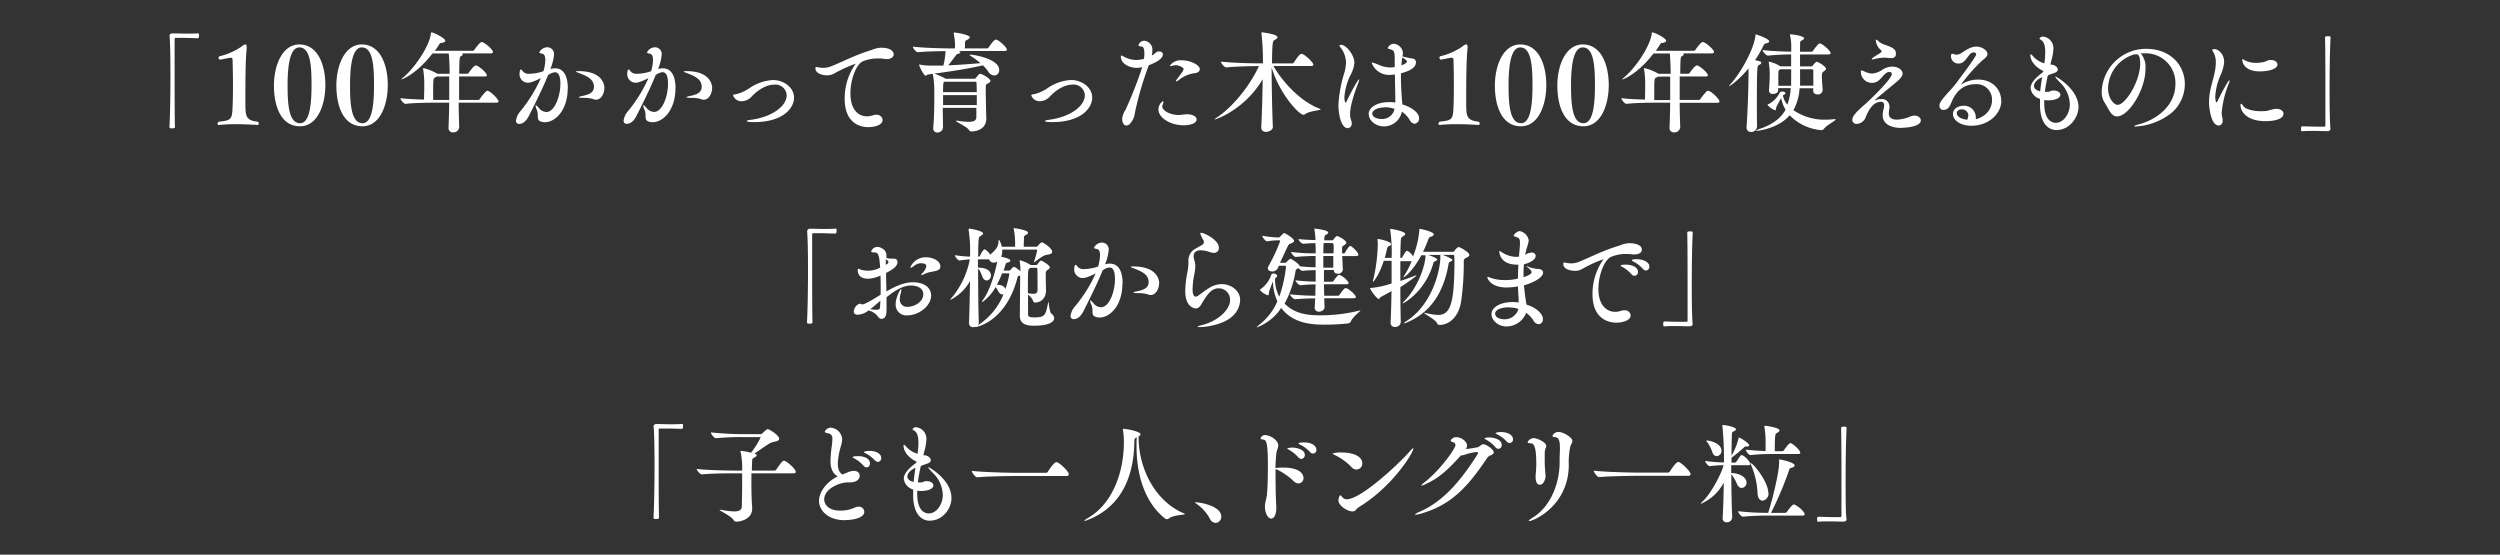 <svg xmlns="http://www.w3.org/2000/svg" width="640" height="142" viewBox="0 0 640 142"><rect x="0" y="0" width="640" height="142" fill="#333333" stroke="none"/><defs><style>.a{fill:#fff;}</style></defs><path class="a" d="M43.39,9.17a.66.66,0,0,1,.7-.62c1.4,0,2.43.06,3.44.06s2,0,3.14-.08c0,0,.19,0,.22.14a1.07,1.07,0,0,1,.06.47c0,.14,0,.65-.31.65-.73,0-2.35-.09-3.86-.09-.62,0-1.24,0-1.77,0-.25,0-.31.11-.31.36,0,1.49,0,4.48,0,7.93,0,4.87,0,10.67.08,14.45,0,.25,0,.42-.7.42-.45,0-.7,0-.7-.4.17-3.05.25-8.37.25-13.24,0-4.28-.06-8.23-.22-10ZM66.24,31.63a.34.34,0,0,1-.31.36s-2.72-.2-5.63-.2A40.34,40.34,0,0,0,56,32h0a.29.29,0,0,1-.31-.31.7.7,0,0,1,.31-.53c3.27-.36,3.41-.56,3.55-4,.06-1.43.09-3.36.09-5.3,0-2.66-.06-5.29-.11-6.63,0-.34-.2-.45-.45-.45H59c-1.06.17-2.63.5-2.63.5h0a.46.46,0,0,1-.42-.47.42.42,0,0,1,.2-.39,17,17,0,0,0,5.8-2.58,1.68,1.68,0,0,1,.86-.48c.2,0,.34.2.34.65a2.28,2.28,0,0,1,0,.42c-.31,2.66-.33,8.85-.33,11.65,0,1.17,0,2.26,0,3.08.06,2.68.26,3.69,3.2,4A.6.6,0,0,1,66.24,31.63Zm10.55.7c-4.87,0-6.66-5.16-6.66-10.42s2.18-10.53,6.49-10.53c4.71,0,6.67,5.15,6.67,10.39S81.22,32.33,76.79,32.33Zm-.17-20.19c-2.43,0-3,4.79-3,9.74,0,4.76.31,9.66,3.19,9.66,2.49,0,2.94-4.9,2.94-9.69C79.76,16.87,79.48,12.14,76.62,12.14ZM92.78,32.33c-4.87,0-6.67-5.16-6.67-10.42s2.19-10.53,6.5-10.53c4.7,0,6.66,5.15,6.66,10.39S97.2,32.33,92.78,32.33Zm-.17-20.19c-2.44,0-3,4.79-3,9.74,0,4.76.31,9.66,3.2,9.66,2.49,0,2.94-4.9,2.94-9.69C95.75,16.87,95.47,12.14,92.61,12.14Zm35,13.83c0,.17-.14.31-.62.31h-9.57c0,2.18.08,4.37.14,6.24v0A1.48,1.48,0,0,1,116,33.89a1.1,1.1,0,0,1-1.18-1.17v-.09c.09-2,.14-4.17.17-6.35h-2.52c-1.54,0-6.16,0-8.65.31h0c-.5,0-1.32-1.1-1.32-1.46,1.54.2,4,.31,6.05.36,0-1,.06-2.07.06-2.94,0-.61,0-1.14,0-1.48a23.86,23.86,0,0,0-.28-3.33.91.91,0,0,1,0-.25s0-.06.06-.06A13.22,13.22,0,0,1,112,18.89h3.11c0-1.63-.14-4.62-.23-5.21h-4.17c-4,5.23-7.73,6.66-8,6.66,0,0,0,0,0,0s.17-.22.53-.53c2.66-2.18,6.64-7.73,7.08-11.25,0-.17,0-.26.14-.26.62,0,3.53,1.49,3.53,2.13,0,.25-.31.48-1,.56-.34,0-.45.2-.7.62s-.62.92-1,1.4h9.69a.56.56,0,0,0,.45-.25c.22-.34,1.43-2,1.88-2,.67,0,2.88,1.9,2.88,2.57,0,.17-.14.34-.62.34h-7.36c.2.08.25.17.25.28s-.25.33-.5.47-.39.28-.39,4.46h2a.57.57,0,0,0,.45-.26c.25-.39,1.32-1.87,1.79-1.87.67,0,2.83,1.9,2.83,2.52,0,.17-.11.31-.59.31h-6.52c0,1.79,0,3.89,0,6h4.87a.55.55,0,0,0,.45-.25,11.38,11.38,0,0,1,1.65-2,.49.49,0,0,1,.28-.09C125.51,23.25,127.64,25.41,127.64,26Zm-15.79-6.38c-.12.08-.26.16-.48.28-.39.16-.45.39-.45,3.58,0,.67,0,1.43,0,2.13H115c0-2.16,0-4.26,0-6Zm33.51,3.05c0,5.46-3.08,8.65-5.88,8.65a3.57,3.57,0,0,1-.78-.11c-1.6-.45-.59-1.51-1.26-3.11A3.48,3.48,0,0,1,137.1,27c0-.06,0-.09.06-.09s.45.31.81.76a2.56,2.56,0,0,0,1.93,1c2,0,3.56-3.84,3.56-7.23,0-2-.48-2.94-1.4-2.94a3.37,3.37,0,0,0-1.77.76c-1.51,3.75-3.86,8.37-5,10.61-.36.65-1.14,1.85-2.38,1.85a.75.75,0,0,1-.81-.84,4.47,4.47,0,0,1,1.15-2.44A36.76,36.76,0,0,0,138.45,20c-2,1-2.78,1.17-3.22,1.17A2.15,2.15,0,0,1,133,19c0-.09,0-1.21.36-1.21.14,0,.36.31.67.65a2,2,0,0,0,1.49.45,12.05,12.05,0,0,0,3.58-.65,5.24,5.24,0,0,0,.25-.92,9.93,9.93,0,0,0,.25-2c0-.84-.22-1.46-.78-1.57s-.76-.17-.76-.36a2.39,2.39,0,0,1,2.08-1.29,1.74,1.74,0,0,1,1.68,2,13,13,0,0,1-.93,3.58h0a3.88,3.88,0,0,1,1.23-.19C143.93,17.49,145.36,18.91,145.36,22.64Zm9.38,0c0,1.17-.75,2.88-2.13,2.88a2.27,2.27,0,0,1-.92-.22,8.06,8.06,0,0,0-2.24-.25c-.92,0-1.29-.09-1.29-.17s.48-.23,1.21-.37c2-.42,2.71-1.14,2.71-2.32,0-2-2-2.77-3.47-3.36-.53-.2-1.12-.39-1.12-.5s.2-.12.7-.12C153.57,18.21,154.74,21,154.74,22.64Zm18.2,0c0,5.46-3.08,8.65-5.88,8.65a3.57,3.57,0,0,1-.78-.11c-1.6-.45-.59-1.51-1.26-3.11a3.48,3.48,0,0,1-.34-1.09c0-.06,0-.09.06-.09s.45.31.81.76a2.56,2.56,0,0,0,1.93,1c2.05,0,3.56-3.84,3.56-7.23,0-2-.48-2.94-1.4-2.94a3.37,3.37,0,0,0-1.77.76c-1.51,3.75-3.86,8.37-5,10.61-.36.65-1.14,1.85-2.38,1.85a.75.75,0,0,1-.81-.84,4.47,4.47,0,0,1,1.15-2.44A36.76,36.76,0,0,0,166,20c-2,1-2.77,1.17-3.22,1.17A2.15,2.15,0,0,1,160.57,19c0-.09,0-1.21.36-1.21.14,0,.37.31.67.65a2,2,0,0,0,1.49.45,12.05,12.05,0,0,0,3.58-.65,5.24,5.24,0,0,0,.25-.92,10,10,0,0,0,.26-2c0-.84-.23-1.46-.79-1.57s-.75-.17-.75-.36a2.37,2.37,0,0,1,2.07-1.29,1.74,1.74,0,0,1,1.68,2,13,13,0,0,1-.93,3.58h0a3.88,3.88,0,0,1,1.23-.19C171.51,17.49,172.94,18.91,172.94,22.64Zm9.38,0c0,1.17-.75,2.88-2.12,2.88a2.27,2.27,0,0,1-.93-.22,8.06,8.06,0,0,0-2.24-.25c-.92,0-1.29-.09-1.29-.17s.48-.23,1.21-.37c2-.42,2.71-1.14,2.71-2.32,0-2-2-2.77-3.47-3.36-.53-.2-1.12-.39-1.12-.5s.2-.12.7-.12C181.15,18.21,182.32,21,182.32,22.64Zm10.75,8.62c-.14,0-1.84,0-1.84-.25s.45-.25,1.34-.39c5.07-.73,8.85-3.42,8.85-6.25a2.88,2.88,0,0,0-3.14-2.71c-1.65,0-3.75.89-5.77,3a3.62,3.62,0,0,1-2.6,1.26,2.26,2.26,0,0,1-2.21-1.51c0-.19.25-.22.7-.28a10.38,10.38,0,0,0,3.5-1.57,11.77,11.77,0,0,1,6-2.07c2.6,0,5.4,1.77,5.4,4.51S200.38,31.26,193.07,31.26ZM228.78,13.9c0,.65-.59,1.23-1.77,1.23a5,5,0,0,1-.64-.05,8.6,8.6,0,0,0-1.51-.11,9.84,9.84,0,0,0-4.15.81c-1.68,1-3,4.76-3,8.12,0,4.14,2,5.88,4.25,5.88a5,5,0,0,0,1.49-.25,2.29,2.29,0,0,1,.87-.14,1.45,1.45,0,0,1,1.62,1.28c0,1.54-2.49,1.88-3.7,1.88s-6-.36-6-7.25a15.23,15.23,0,0,1,2.6-8.68c.11-.14.22-.25.22-.31h0a34,34,0,0,0-5.63,2.58,3.77,3.77,0,0,1-1.79.39c-1,0-2.89-.45-2.89-1.77,0-.28.09-.36.25-.36s.37.08.59.11a7.23,7.23,0,0,0,1.15.11,5.06,5.06,0,0,0,2-.39c2.52-.95,6.33-3,10.3-4.14a7.11,7.11,0,0,1,2.33-.62h.22C228.13,12.22,228.78,13.26,228.78,13.9Zm29-1.17c0,.16-.12.33-.59.33H245.41c.33.17.45.23.45.34s-.2.31-.62.39a.8.8,0,0,0-.56.42c-.36.48-1.23,1.65-1.93,2.52,2.66-.11,5.57-.34,8.26-.56a22.28,22.28,0,0,0-2.44-1.79c-.22-.14-.33-.25-.33-.31s.08-.08.22-.08c.81,0,7.34,1.06,7.34,3.94a1.32,1.32,0,0,1-1.26,1.4,2,2,0,0,1-1.6-1.09,8.91,8.91,0,0,0-1.32-1.51c-3.94.92-8.54,1.57-12.46,2.13a14.8,14.8,0,0,1,2.8,1.23l.09.06h7.42a.58.58,0,0,0,.42-.26c.17-.22.73-1,1-1,.56,0,2.66,1.26,2.66,1.82,0,.28-.28.48-.75.7s-.45.28-.45,2c0,1.32.06,3.14.08,4.45,0,.84.06,1.94.06,2.5,0,3.3-3.7,3.3-3.75,3.3a.84.84,0,0,1-.76-.48c-.45-.7-3.25-2-3.25-2.24,0,0,0-.05.12-.05a.49.49,0,0,1,.19,0,19.84,19.84,0,0,0,2.91.3c1.43,0,2-.39,2-1.26,0-.56,0-1.37,0-2.32h-8.6c0,1.82.06,3.67.06,5A1.39,1.39,0,0,1,240,33.92a1,1,0,0,1-1.1-1v-.11c.23-2.6.28-5.32.28-7.59,0-1,0-1.85,0-2.63a25.51,25.51,0,0,0-.37-3.61s0-.06,0-.09l-1.17.17c-.28,0-.45.31-.67.31-.51,0-1.71-2.58-1.71-2.83a.05.05,0,0,1,.05,0l.23,0a12,12,0,0,0,2.43.25h.87c.84,0,1.71,0,2.66,0a18.57,18.57,0,0,0,.56-3.7c-1.93,0-5.09.09-7.08.28h0c-.5,0-1.29-1.06-1.29-1.43,2.77.34,7.87.45,9.52.45h1.26v-.19a14.4,14.4,0,0,0-.31-3.56,1.08,1.08,0,0,1,0-.22c0-.09,0-.09.11-.09.73,0,4,.62,4,1.21,0,.22-.25.44-.7.67s-.48.19-.53.84c0,.31,0,.81-.06,1.34h5.66a.6.6,0,0,0,.47-.25c.28-.45,1.35-2,1.8-2a.44.44,0,0,1,.16,0C255.91,10.43,257.76,12.08,257.76,12.73ZM250,21.35c0-.31-.11-.42-.48-.42h-7.81c-.22.14-.28.36-.28,2.66h8.63C250.06,22.69,250,21.91,250,21.35Zm.06,3h-8.63v2.54h8.63Zm19.32,6.91c-.14,0-1.85,0-1.85-.25s.45-.25,1.34-.39c5.07-.73,8.85-3.42,8.85-6.25a2.87,2.87,0,0,0-3.14-2.71c-1.65,0-3.75.89-5.76,3a3.65,3.65,0,0,1-2.61,1.26A2.26,2.26,0,0,1,264,24.4c0-.19.25-.22.7-.28a10.38,10.38,0,0,0,3.5-1.57,11.77,11.77,0,0,1,6-2.07c2.6,0,5.4,1.77,5.4,4.51S276.68,31.26,269.38,31.26ZM294.1,16.7l-.14.37a82.42,82.42,0,0,0-3.42,11.78,5,5,0,0,1-1.31,2.89,1.34,1.34,0,0,1-.9.39c-.76,0-1.06-1-1.06-1.65a5.08,5.08,0,0,1,.87-2.38,103.24,103.24,0,0,0,4.22-10.75l.06-.17a5.74,5.74,0,0,1-1.48.19c-1.54,0-4-.89-4-2.91,0-.17.05-.25.14-.25a2.77,2.77,0,0,1,.56.25,6.9,6.9,0,0,0,3.11.9,9.2,9.2,0,0,0,2.1-.28,9.5,9.5,0,0,0,.11-1.46c0-.95-.2-1.71-.76-1.73s-.75-.12-.75-.34a1.6,1.6,0,0,1,1.43-1.12A2.29,2.29,0,0,1,295,13a6.44,6.44,0,0,1-.13,1.18c.64-.2.95-.84,1.56-1a1.31,1.31,0,0,1,.34,0c.53,0,.92.25.92.75C297.68,15.44,294.46,16.56,294.1,16.7Zm12.24,13.86c0,1-1.57,1.51-3.31,1.51-3.47,0-6.47-1.93-6.47-4.06a2.58,2.58,0,0,1,1.15-2.12c.09,0,.11.08.11.22a1.93,1.93,0,0,1-.19.73.92.92,0,0,0-.09.39c0,1.09,2,2.21,4.23,2.21h.28a17.73,17.73,0,0,1,1.82-.19C305.49,29.27,306.34,29.92,306.34,30.56Zm.81-12.85c0,.45-.37.87-1.12,1a8.07,8.07,0,0,0-4.23,1.76,1.53,1.53,0,0,1-.67.37c-.06,0-.09,0-.09-.06a1.11,1.11,0,0,1,.28-.53C302.75,18.38,303,18,303,17.65s-1.17-.95-1.93-.95a1.34,1.34,0,0,0-.34,0,9.3,9.3,0,0,1-1.12.22c-.11,0-.14,0-.14-.08a3.4,3.4,0,0,1,3.11-1.4C304.93,15.47,307.15,16.7,307.15,17.71ZM338.09,28c0,.25-2.86.39-3.95,1.2a.78.78,0,0,1-.48.17c-1.17,0-6.24-5.57-8.12-12.13,0,4.57.12,10.59.31,15.26v0c0,.9-1.23,1.26-1.71,1.26-.67,0-1.26-.31-1.26-1.12v-.08c.2-3.81.31-8.29.37-12.27C318.68,28,311.38,30.56,311,30.56c-.05,0-.08,0-.08,0s.17-.23.53-.45c3.17-2,7.95-7,10.84-13.19H322c-1.57,0-5.57.08-8.07.34h0c-.51,0-1.38-1.12-1.38-1.49,2.89.34,8,.45,9.58.45h1.18a64.13,64.13,0,0,0-.37-7.64.79.79,0,0,1,0-.23c0-.05,0-.08.09-.08s4,.47,4,1.23c0,.25-.25.5-.72.73s-.62.36-.68,6h5.16a.57.57,0,0,0,.47-.25c.42-.67,1.4-2.19,1.88-2.19a.36.36,0,0,1,.17,0c1,.34,2.91,2.24,2.91,2.77,0,.17-.14.34-.65.34h-9.57c2.32,4,6.8,9.07,12,11C338,27.93,338.09,28,338.09,28Zm7.53,1.28a3.9,3.9,0,0,0,.22,1.35,2.36,2.36,0,0,1,.2.92,1.12,1.12,0,0,1-1,1.26c-1.65,0-2.4-3.33-2.4-6a32.9,32.9,0,0,1,1.54-8.26,10.21,10.21,0,0,0,.39-2.49,6.4,6.4,0,0,0-1.46-4c-.11-.14-.22-.25-.22-.34s.19-.25.45-.25c1.17,0,3.38,2.47,3.38,4.62a8,8,0,0,1-1,3.14,15.51,15.51,0,0,0-1.56,5.65c0,1,.25,1.4.3,1.4s.14-.08.26-.3c.84-1.82,2.88-5.69,3.24-5.69,0,0,0,0,0,.09a3,3,0,0,1-.31,1C347.5,21.85,345.62,26.42,345.62,29.27Zm17.67,1a1.33,1.33,0,0,1-1.15,1.4,1.6,1.6,0,0,1-1.26-1,7.18,7.18,0,0,0-2-2.1,4.68,4.68,0,0,1-4.57,3.78c-2.13,0-3.92-1.48-3.92-3.22,0-1.56,2-3,5.24-3a10.45,10.45,0,0,1,1.57.11c0-.39,0-.73,0-1,0-1.18-.08-3.7-.11-6.19H357a8.66,8.66,0,0,1-1.12.11,4.7,4.7,0,0,1-4.71-3.05c0-.09,0-.11.12-.11a4.42,4.42,0,0,1,.75.22c.73.25,1.57.67,2.16.81a8,8,0,0,0,1.76.23,6,6,0,0,0,.73-.06c.11,0,.25,0,.36-.06l0-1.7c0-2.3-.12-2.58-1.35-2.89-.25-.05-.42-.11-.42-.28a1.76,1.76,0,0,1,1.54-1.09,2.64,2.64,0,0,1,2.33,2.24,6.5,6.5,0,0,1-.12,1,19.06,19.06,0,0,0,2.58.56.92.92,0,0,1,.87,1c0,.67-.39,1.9-3.84,2.77,0,.42,0,.84,0,1.23,0,1.07.06,3.31.37,6.75C361.24,27.37,363.29,28.83,363.29,30.23Zm-8.82-2.78c-2.07,0-3.17.87-3.17,1.54,0,1.18,1.71,1.43,2.38,1.43A3.23,3.23,0,0,0,357,27.87,8,8,0,0,0,354.47,27.45Zm5.71-11.73c0-.08-.08-.47-1.23-1.06l0,.17c-.11.64-.14,1.26-.2,1.87C358.81,16.67,360.18,16.28,360.18,15.72ZM378.8,31.63a.34.34,0,0,1-.31.36s-2.71-.2-5.63-.2a40.15,40.15,0,0,0-4.25.2h-.06a.3.3,0,0,1-.31-.31.73.73,0,0,1,.31-.53c3.28-.36,3.42-.56,3.56-4,.05-1.43.08-3.36.08-5.3,0-2.66-.05-5.29-.11-6.63,0-.34-.2-.45-.45-.45h-.08c-1.07.17-2.63.5-2.63.5h0a.46.46,0,0,1-.42-.47.41.41,0,0,1,.19-.39,16.93,16.93,0,0,0,5.8-2.58,1.7,1.7,0,0,1,.87-.48c.19,0,.33.2.33.65a3.4,3.4,0,0,1,0,.42c-.31,2.66-.34,8.85-.34,11.65,0,1.17,0,2.26,0,3.08.05,2.68.25,3.69,3.19,4A.58.58,0,0,1,378.8,31.63Zm10.56.7c-4.88,0-6.67-5.16-6.67-10.42s2.19-10.53,6.5-10.53c4.7,0,6.66,5.15,6.66,10.39S393.78,32.33,389.36,32.33Zm-.17-20.19c-2.44,0-3,4.79-3,9.74,0,4.76.31,9.66,3.19,9.66,2.5,0,2.94-4.9,2.94-9.69C392.32,16.87,392,12.14,389.19,12.14Zm16.15,20.19c-4.87,0-6.66-5.16-6.66-10.42s2.18-10.53,6.5-10.53c4.7,0,6.66,5.15,6.66,10.39S409.77,32.33,405.34,32.33Zm-.16-20.19c-2.44,0-3,4.79-3,9.74,0,4.76.31,9.66,3.19,9.66,2.49,0,2.94-4.9,2.94-9.69C408.31,16.87,408,12.14,405.18,12.14ZM440.2,26c0,.17-.14.31-.61.31H430c0,2.18.08,4.37.14,6.24v0a1.48,1.48,0,0,1-1.57,1.34,1.09,1.09,0,0,1-1.17-1.17v-.09c.08-2,.14-4.17.17-6.35h-2.52c-1.54,0-6.16,0-8.66.31h0c-.51,0-1.32-1.1-1.32-1.46,1.54.2,3.95.31,6.05.36,0-1,.05-2.07.05-2.94,0-.61,0-1.14,0-1.48a25.48,25.48,0,0,0-.28-3.33.91.91,0,0,1,0-.25s0-.06.05-.06a13.1,13.1,0,0,1,3.64,1.46h3.11c0-1.63-.14-4.62-.22-5.21h-4.17c-4,5.23-7.73,6.66-8,6.66,0,0-.06,0-.06,0s.17-.22.54-.53c2.66-2.18,6.63-7.73,7.08-11.25,0-.17,0-.26.14-.26.62,0,3.53,1.49,3.53,2.13,0,.25-.31.48-1,.56-.33,0-.45.2-.7.62s-.61.92-.95,1.4h9.69a.59.59,0,0,0,.45-.25c.22-.34,1.42-2,1.87-2,.67,0,2.89,1.9,2.89,2.57,0,.17-.14.34-.62.34h-7.36c.19.08.25.17.25.28s-.25.33-.51.47-.39.28-.39,4.46h2a.59.59,0,0,0,.45-.26c.25-.39,1.31-1.87,1.79-1.87.67,0,2.82,1.9,2.82,2.52,0,.17-.11.31-.58.31H430c0,1.79,0,3.89,0,6h4.87a.52.52,0,0,0,.45-.25,12.35,12.35,0,0,1,1.65-2,.54.54,0,0,1,.28-.09C438.07,23.25,440.2,25.41,440.2,26Zm-15.79-6.38a4.44,4.44,0,0,1-.47.28c-.4.16-.45.39-.45,3.58,0,.67,0,1.43,0,2.13h4.08c0-2.16,0-4.26,0-6Zm25.37,12.85a1.43,1.43,0,0,1-1.51,1.31,1.08,1.08,0,0,1-1.15-1.17v-.14c.25-3.33.47-9.19.5-13.22V17.51c-2.49,3-4.78,4.57-5,4.57,0,0,0,0,0,0s.12-.25.37-.53c2.46-2.61,6.1-9,6.41-12.52,0-.17,0-.22.11-.22s3.42,1.09,3.42,1.79c0,.22-.31.39-.9.53-.31.09-.42.2-.62.62a27.8,27.8,0,0,1-2.12,3.64c1.28.31,1.59.39,1.59.67s-.22.42-.61.59-.51.25-.51,9.32c0,2.52,0,4.93.06,6.44Zm20-1.93c.14,0,.2,0,.2,0,0,.31-2.24,1.43-3,2.38a.85.85,0,0,1-.75.39,12.56,12.56,0,0,1-8.07-3.8c-3,3.52-8.45,4-8.51,4s-.2,0-.2,0,.34-.28.76-.42c3.5-1.15,5.66-2.78,6.89-5A9.47,9.47,0,0,1,456,25.24a.48.48,0,0,0,0-.17c-.22.31-1.23,2.24-1.29,2.44s0,.73-.25.73a4.79,4.79,0,0,1-2-1.4s.06-.09.2-.14A6.42,6.42,0,0,0,455.46,24a.75.75,0,0,1,.79-.56c.56,0,.81.22.81.42s-.11.28-.39.42a.59.59,0,0,0-.23.14s0,.08,0,.11a5.25,5.25,0,0,0,1.12,2.27,14.48,14.48,0,0,0,.87-4.23h-3.22v.48c0,.84-.93,1-1.35,1a.89.89,0,0,1-1-.89v-.12c.14-1.56.19-3.24.19-4.22A18.64,18.64,0,0,0,452.8,16c0-.05,0-.11,0-.14s0-.08.08-.08a9.37,9.37,0,0,1,2.83,1.15l.08.05h2.74c0-1,0-2.13,0-3.05-1.48,0-3.72.08-5.9.31h0c-.54,0-1.4-1.07-1.4-1.43,2.43.31,5.62.39,7.33.42,0-.62,0-1.06,0-1.26A12.11,12.11,0,0,0,458.24,9a.29.29,0,0,1,0-.14s0-.06.33-.06,3.28.4,3.28,1c0,.22-.37.47-.59.56-.45.19-.42.08-.45,1.7,0,.2,0,.62,0,1.18h2.91a.56.56,0,0,0,.44-.25c.37-.59,1.38-1.88,1.68-1.88.65,0,2.8,1.88,2.8,2.47,0,.19-.14.36-.58.36h-7.25c0,.9,0,2,0,3.05h2.91a.31.31,0,0,0,.31-.17c.22-.3.84-1,1-1,.48,0,2.44,1.24,2.44,1.77,0,.19-.17.39-.53.64s-.54.39-.54,1.26c0,1.09.14,2.52.2,3.53v.06a1.18,1.18,0,0,1-1.34,1.09c-.56,0-1.07-.28-1.07-.93v-.64h-3.5a13.16,13.16,0,0,1-1.57,5.6,14,14,0,0,0,8.26,2.44,21.17,21.17,0,0,0,2.22-.14Zm-11.23-12.8h-2.82l-.2.14c-.28.17-.28.36-.28,3v1.09h3.28c0-.45,0-.92,0-1.4Zm5.66,4.2c0-.64,0-1.34,0-2s0-1.31,0-1.82c0-.33-.17-.39-.39-.39h-3v2.91c0,.45,0,.87,0,1.29Zm22.54,10.81c-1,0-4.79-.14-4.79-3.31a10.37,10.37,0,0,1,.37-2.1,2,2,0,0,0,0-.42.77.77,0,0,0-.84-.86c-2.19,0-3.36,2.71-3.84,3.86a2.59,2.59,0,0,1-2.27,1.79,1.08,1.08,0,0,1-1.2-1c0-1.1,1.48-2.47,3.25-4,.67-.56,6.88-6.44,6.88-7.75,0-.37-.28-.54-.64-.54h-.14c-1.09.14-1.93,1.91-3,2.47a2.83,2.83,0,0,1-4.15-2.63c0-.14.06-.23.17-.23a2.25,2.25,0,0,1,.67.23,5.44,5.44,0,0,0,2,.58,5.59,5.59,0,0,0,2.69-1,4.81,4.81,0,0,1,2.54-.79c1.29,0,2.61.73,2.61,1.77s-1.54,2.15-2.35,2.82c-3.56,2.94-4.93,4.06-4.74,4.06l.2-.05a3.4,3.4,0,0,1,1.4-.28,1.9,1.9,0,0,1,2.13,1.9,2,2,0,0,1,0,.42,9.76,9.76,0,0,0-.17,1.35c0,1.4,1.32,1.59,2.07,1.59a9.75,9.75,0,0,0,3.53-.84,2.65,2.65,0,0,1,1-.19c.95,0,1.6.58,1.6,1.23C491.67,32.61,487.22,32.72,486.71,32.72Zm-1.4-19c0,.93-.56,1.12-1.26,1.12-.25,0-.53,0-.78-.05a6.84,6.84,0,0,0-.81-.06,10.38,10.38,0,0,0-2.52.34,2.54,2.54,0,0,1-.65.11c-.11,0-.17,0-.17-.09s.12-.19.4-.42c.53-.39,1.4-.86,1.82-1.17.19-.14.3-.25.3-.39s-.08-.26-.28-.42a3.65,3.65,0,0,1-1.2-2.38c0-.14.06-.2.11-.2s.34.14.67.48c1.18,1.17,4.32,1.12,4.37,3Zm27,12c0,3.3-3.19,6.44-7.67,6.44-3,0-4.73-1.54-4.73-3,0-1.23,1.18-2.13,2.86-2.13a3,3,0,0,1,3,3,2.42,2.42,0,0,1,0,.47c3-.84,4.15-3,4.15-4.9a3.94,3.94,0,0,0-4.23-4.08c-1.91,0-4.48.7-6.08,4.45-.45,1.15-.95,2.13-2,2.13A1,1,0,0,1,496.51,27c0-.59.31-1.21,2.38-3.5a25.16,25.16,0,0,0,2.33-2.78c.89-1.26,3.22-4.2,4.53-6.41a.87.87,0,0,0,.14-.42c0-.31-.31-.47-.7-.47-1.31,0-1.82,2.85-3.75,2.85a1.91,1.91,0,0,1-2-1.82c0-.47.17-.7.31-.7a2,2,0,0,1,.53.14,2,2,0,0,0,.59.11,2.27,2.27,0,0,0,1.2-.39c1.4-.92,2.52-1.68,3.92-1.68s2.8,1,2.8,1.88c0,.64-.72,1.17-1.31,1.65A43.68,43.68,0,0,0,502,21.66s.06,0,.14-.06a8,8,0,0,1,4.28-1.23C510.15,20.37,512.3,23,512.3,25.72Zm-8.45,4A1.61,1.61,0,0,0,502.2,28c-.65,0-1.26.31-1.26,1s.84,1.46,2.66,1.65A2.13,2.13,0,0,0,503.85,29.72Zm22.68,3.56c-2.07,0-4.15-1.46-4.34-6,0-.34,0-.67,0-1s0-.67,0-1a3.27,3.27,0,0,1-2.41-2.77c0-1.23,1.15-2.55,3.08-4l.11-.08.06-.31a.91.91,0,0,0-.17-.08c-1.34-.59-3.14-2.19-3.14-3.95,0-.17.06-.22.12-.22s.42.25.72.67a6.17,6.17,0,0,0,2.75,1.65,19.36,19.36,0,0,0,.22-2.86c0-1.23-.19-2.52-.95-3.05-.28-.19-.5-.31-.5-.45s.39-.5.89-.5a3,3,0,0,1,2.66,3.08,13.61,13.61,0,0,1-.56,3.16l-.22.93a3.07,3.07,0,0,1,.89.14c.65.31,1,.7,1,1.12s-.28.67-.89.89-1,.34-1.66.62c-.3,1.37-.58,2.77-.75,4.2.28,0,.59,0,.89,0s.73-.31,1.12-.33h.17c1.12,0,1.79.53,1.79,1.09,0,.87-1.42,1.43-3.13,1.43a5.5,5.5,0,0,1-1-.09c0,.28,0,.56,0,.84,0,4.76,2.35,5,2.94,5,2,0,3.61-2.3,3.61-4.76a8.15,8.15,0,0,0-2.6-5.66c-.76-.78-1.12-1.23-1.12-1.37a.06.06,0,0,1,.06-.06c.11,0,5.88,3.17,5.88,7.9C532,30.25,529.66,33.28,526.53,33.28ZM520.7,22c0,.84,1,1.28,1.6,1.37.11-1.23.31-2.44.48-3.61C521.46,20.34,520.7,21.21,520.7,22Zm26.1,10.41c-.28,0-.42,0-.42-.11s.42-.28,1.29-.5c4.45-1.21,9.24-4.74,9.24-10.34a7.6,7.6,0,0,0-7.81-7.81h-.23l-.84,0a5.54,5.54,0,0,1,1.21,4c0,5.37-4.32,12.15-7.28,12.15-1.6,0-2.19-2.1-3.25-3.64a4.79,4.79,0,0,1-.67-2.66,11.34,11.34,0,0,1,11.34-11c6.46,0,9.94,4.4,9.94,9.05a9.78,9.78,0,0,1-3.22,7.19A16.13,16.13,0,0,1,546.8,32.38Zm-7.14-9.88c0,2.77,1.57,4.31,2.46,4.31,1.94,0,5.77-5.91,5.77-10.64,0-.73-.11-2.3-.89-2.3a.69.69,0,0,0-.23,0,1,1,0,0,1-.28,0A9.28,9.28,0,0,0,539.66,22.5Zm29.09,6.33a5.92,5.92,0,0,0,.17,1.28,3,3,0,0,1,.08.7c0,.82-.42,1.29-1,1.29-2,0-2.49-4.56-2.49-6a14.93,14.93,0,0,1,.28-2.8c.37-1.88,1-3.67,1.26-5.29a11.24,11.24,0,0,0,.2-2,5.49,5.49,0,0,0-.45-2.35,3.62,3.62,0,0,1-.45-.89c0-.14.14-.23.56-.23.93,0,2.47,1.23,2.47,3.28a9.79,9.79,0,0,1-.84,3.22,15.92,15.92,0,0,0-1.43,5.49c0,.16,0,1.62.33,1.62.09,0,.2-.14.28-.36.45-.93,2.64-5.27,3-5.27,0,0,.06,0,.06.11a3,3,0,0,1-.26.84A26.23,26.23,0,0,0,568.75,28.83Zm13.89-1c1.26,0,1.93.59,1.93,1.23,0,1.62-3,1.93-4.56,1.93-4.85,0-6.44-2.46-6.44-4.14,0-.2,0-.31.14-.31s.31.17.59.59c.53.78,2.43,1.31,4.5,1.31a10.54,10.54,0,0,0,1.68-.11,13,13,0,0,1,2.08-.5Zm-1.26-12.49c1,0,1.65.53,1.65,1.12,0,1.37-2.85,1.79-4.48,1.79-4,0-4.53-2.32-4.53-3,0-.09,0-.14.08-.14a2,2,0,0,1,.59.31,6.16,6.16,0,0,0,2.94.64,8.26,8.26,0,0,0,2.32-.34A3.4,3.4,0,0,1,581.38,15.33Zm15.23,17.58a.66.66,0,0,1-.7.62c-1.37,0-2.43-.06-3.44-.06s-2,0-3.14.09c-.05,0-.19,0-.22-.14a1.88,1.88,0,0,1-.06-.48c0-.14,0-.64.31-.64.73,0,2.35.08,3.86.08.62,0,1.24,0,1.77,0,.25,0,.31-.11.31-.36,0-1.48,0-4.48,0-7.92,0-4.88,0-10.67-.08-14.45,0-.25,0-.42.73-.42.42,0,.67,0,.67.39-.17,3.05-.25,8.37-.25,13.24,0,4.29.05,8.24.22,10Z"/><path class="a" d="M206.64,59.17a.67.67,0,0,1,.7-.62c1.4,0,2.44.06,3.45.06s2,0,3.13-.08c.06,0,.2,0,.23.14a1.27,1.27,0,0,1,0,.47c0,.14,0,.65-.31.65-.72,0-2.35-.09-3.86-.09-.62,0-1.23,0-1.76,0-.26,0-.31.11-.31.36,0,1.49,0,4.48,0,7.93,0,4.87,0,10.67.08,14.45,0,.25,0,.42-.7.42-.44,0-.7,0-.7-.4.17-3,.26-8.37.26-13.24,0-4.28-.06-8.23-.23-10Zm31.73,16.46c0,2.69-3.14,5.1-6.08,5.1a2.74,2.74,0,0,1-3-2.91c0-1.54,1.12-3.81,1.4-3.81,0,0,.06.06.06.17a5.24,5.24,0,0,1-.22,1.12,4,4,0,0,0-.17,1.17,1.84,1.84,0,0,0,2,2.08c1.57,0,4-1.15,4-3.22,0-1.85-2.05-2.24-3.14-2.24-2.18,0-4.26,1.42-6.27,3,0,1,0,2,0,2.94v.25c0,1.23-.22,2.35-1.28,2.35-.42,0-.76-.3-1.07-.78a4.18,4.18,0,0,0-2.27-1.37,4.68,4.68,0,0,1-2.77,1.09c-.7,0-1-.36-1-.84a2.45,2.45,0,0,1,1.46-2,1.7,1.7,0,0,1,.39.11,1,1,0,0,0,.34.09c.36,0,1.23-.31,4.7-2.49,0-.7,0-1.4,0-2.08,0-1,0-1.9-.06-2.82a7.87,7.87,0,0,1-3.16.81c-2.41,0-2.66-1.54-2.66-2.21,0-.26.06-.34.17-.34a1.7,1.7,0,0,1,.47.17,6,6,0,0,0,2,.33,6.89,6.89,0,0,0,3.11-.78c-.22-2.8-.31-3.89-1.43-3.89-.61,0-.86-.09-.86-.28a1.71,1.71,0,0,1,1.59-1.15c.65,0,2.3.64,2.3,2.1a6.63,6.63,0,0,1,0,.73,5.7,5.7,0,0,0,1.34.19l.45,0h.17a.81.81,0,0,1,.87.89c0,1-1,1.79-2.91,2.77,0,1.54.05,3.17.08,4.74,2.13-1.24,4.42-2.36,6.8-2.36C236.69,72.27,238.37,73.73,238.37,75.63Zm-15.6,3.53a12.65,12.65,0,0,0,1.54.14c.73,0,.92-.19.95-.5.06-.59.09-1.18.11-1.79C224.48,77.76,223.58,78.55,222.77,79.16Zm4-12.74a7.6,7.6,0,0,0,0,.87v.5l.37-.22a.65.65,0,0,0,.31-.48C227.45,66.9,227.31,66.7,226.8,66.42Zm13.95,1.82c0,.84-.62,1-1.88,1.29a7.21,7.21,0,0,0-2.21.62,2.09,2.09,0,0,1-.7.28.08.08,0,0,1-.09-.09c0-.08.12-.25.45-.59a3,3,0,0,0,.84-1.62c0-.36-.22-.73-1.31-.73a2.77,2.77,0,0,0-1.77.62,2.19,2.19,0,0,1-.92.53c-.09,0-.11,0-.11-.08a4.3,4.3,0,0,1,4.06-2.61C238.84,65.86,240.75,66.81,240.75,68.24Zm27,6.64a2.71,2.71,0,0,1-2.66,2.57.53.53,0,0,1-.59-.42,3.62,3.62,0,0,0-1.29-1.59c0,2.27,0,4.37,0,4.81,0,.84.2,1,1.76,1,2.61,0,2.75-.7,3.34-3.56.05-.28.08-.39.14-.39s.22,2.58.72,3a1.52,1.52,0,0,1,.73,1.18c0,.89-1.31,1.9-5.09,1.9-1.52,0-3.7-.14-3.7-2.55V80.7c0-1,.08-8.31.08-10.16,0,0-.08,0-.14,0-.36.14-.47.2-.56.56-2.88,11.18-10.38,12.63-10.72,12.63-.06,0-.08,0-.08,0s0,0,.08-.11a1.71,1.71,0,0,1-.67.14,1,1,0,0,1-1-1.06v-.09c.11-2.94.2-6.86.25-10.66a11.86,11.86,0,0,1-5,4.81.06.06,0,0,1-.06,0c0-.09.14-.31.48-.65a22,22,0,0,0,4.54-9.69c-.76,0-1.57.12-2.69.26h0c-.34,0-1.15-1-1.15-1.35a31.4,31.4,0,0,0,3.89.37,38,38,0,0,0-.36-6.86.89.89,0,0,0,0-.17c0-.11.06-.14.14-.14.34,0,3.56.59,3.56,1.23,0,.22-.28.45-.62.64-.59.31-.59.4-.64,5.32h.11a.5.5,0,0,0,.34-.22c.25-.53.84-1.65,1.17-1.65.06,0,.11,0,.14,0a4.2,4.2,0,0,1,1.35,1.37l.28-.31c1.06-.95,1.73-1.65,1.82-3,0-.36,0-.5.14-.5a4.61,4.61,0,0,1,.7,1.76h3.41v-.75a19.79,19.79,0,0,0-.33-3.7,1.23,1.23,0,0,1-.06-.25s0-.06.08-.06c.31,0,3.62.51,3.62,1.15,0,.2-.2.42-.54.59s-.47.2-.5.64c0,.23-.06,1.4-.06,2.38h3.17a.72.72,0,0,0,.42-.19c.73-.9.95-.93,1.09-.93.31,0,2.6,1.49,2.6,2.41,0,.37-.36.65-1.2.73-1.2.14-2.32,1.23-3.3,1.88a.43.43,0,0,1-.2.08s0,0,0,0a1.26,1.26,0,0,1,.06-.22,16.73,16.73,0,0,0,.78-2.86c0-.14-.08-.17-.17-.17h-8.76c0,.14,0,.28,0,.4a4,4,0,0,1-.25,1.42c1.93.42,2.32.73,2.32,1s-.2.34-.53.45c-.51.17-.51-.08-.81.93-.12.39-.26.81-.4,1.17h1.46c.17,0,.31-.17.36-.22.51-.62.68-.73.82-.73.42,0,1.62,1.06,1.7,1.15a17,17,0,0,0-.19-2.58,1.09,1.09,0,0,0,0-.17.07.07,0,0,1,.08-.08,9.34,9.34,0,0,1,2.72,1.2s0,0,.06,0h1.34a.39.39,0,0,0,.34-.19c.56-.76.72-.93.86-.93.37,0,2.3,1.18,2.3,1.71,0,.2-.14.39-.48.62-.56.39-.56.39-.56,1.65,0,.78.06,3.27.09,4.09Zm-17.19,8.26a16.78,16.78,0,0,0,6.38-7.84.66.66,0,0,1-.34.08,1.08,1.08,0,0,1-.86-.59c-.26-.36-.48-.89-.82-1.31a12.16,12.16,0,0,1-3.41,3.86s-.06,0-.06-.08a1.61,1.61,0,0,1,.37-.7c2-2.75,3.38-8.68,3.5-9.58a1.6,1.6,0,0,1-.84.25,1.23,1.23,0,0,1-1.24-.84h-2.85v2.13c3.05,0,3.33,1.51,3.33,2a1.24,1.24,0,0,1-1.12,1.29,1.21,1.21,0,0,1-1-.82c-.36-.75-.58-1.73-1.17-2.18,0,4.87.05,10.72.17,13.72a1.11,1.11,0,0,1-.26.73Zm6-13.16a21.49,21.49,0,0,1-1.34,2.91c1.65,0,2.07.73,2.18,1.12a20.79,20.79,0,0,0,1-3.84c0-.16-.08-.19-.2-.19Zm7.26-1.43a1,1,0,0,1-.26.2c-.36.22-.39.3-.39,6.3a7.29,7.29,0,0,0,1.37.16c.7,0,1.07-.22,1.1-.89s0-1.29,0-2.1c0-1.15,0-2.41-.05-3.31,0-.33-.17-.36-.34-.36Zm23.54,4.09c0,5.46-3.08,8.65-5.88,8.65a3.57,3.57,0,0,1-.78-.11c-1.6-.45-.59-1.51-1.26-3.11a3.48,3.48,0,0,1-.34-1.09c0-.06,0-.09.06-.09s.45.31.81.76a2.56,2.56,0,0,0,1.93,1c2.05,0,3.56-3.84,3.56-7.23,0-2-.48-2.94-1.4-2.94a3.34,3.34,0,0,0-1.76.76c-1.52,3.75-3.87,8.37-5,10.61-.37.65-1.15,1.85-2.38,1.85a.75.75,0,0,1-.82-.84,4.47,4.47,0,0,1,1.15-2.44A36.42,36.42,0,0,0,280.48,70c-2,1-2.77,1.17-3.22,1.17A2.16,2.16,0,0,1,275,69c0-.09,0-1.21.36-1.21.14,0,.37.31.67.65a2,2,0,0,0,1.49.45,12.05,12.05,0,0,0,3.58-.65,5.24,5.24,0,0,0,.25-.92,10,10,0,0,0,.26-2c0-.84-.23-1.46-.79-1.57s-.75-.17-.75-.36a2.37,2.37,0,0,1,2.07-1.29,1.74,1.74,0,0,1,1.68,2,13,13,0,0,1-.93,3.58h0a3.88,3.88,0,0,1,1.23-.19C286,67.49,287.39,68.91,287.39,72.64Zm9.38,0c0,1.17-.75,2.88-2.12,2.88a2.27,2.27,0,0,1-.93-.22,8.06,8.06,0,0,0-2.24-.25c-.92,0-1.29-.09-1.29-.17s.48-.23,1.21-.37c2-.42,2.71-1.14,2.71-2.32,0-2-2-2.77-3.47-3.36-.53-.2-1.12-.39-1.12-.5s.2-.12.7-.12C295.6,68.21,296.77,71,296.77,72.64Zm10.36,11.09c-.3,0-.47,0-.47-.09s.33-.22,1-.39c4.48-1.12,7.3-4.12,7.3-6.44a2.91,2.91,0,0,0-2.94-3c-1.9,0-3,1.71-4.45,4.15-.42.7-.87,1-1.37,1s-2.72-.42-2.72-4.51a26.84,26.84,0,0,1,.45-4.25,17.78,17.78,0,0,0,.37-2.66c0-.11,0-.23,0-.31a3.89,3.89,0,0,1,0-.59,3.38,3.38,0,0,1,2-3.08c.5-.31,1-.56,1.54-.89a.87.87,0,0,0,.42-.7,1,1,0,0,0-.14-.51,6.14,6.14,0,0,1-.79-1.73c0-.12.06-.14.17-.14.9,0,4.59,1.87,4.59,3.8a1.23,1.23,0,0,1-1.23,1.35,4.18,4.18,0,0,1-1.31-.28,7.26,7.26,0,0,0-2.13-.39c-1.21,0-1.79.61-1.79,1.54a2.89,2.89,0,0,0,.16.89A5.51,5.51,0,0,1,306,68.3a12.82,12.82,0,0,1-.33,2.27,22.25,22.25,0,0,0-.37,3.5c0,1.76.59,1.87.79,1.87a1.29,1.29,0,0,0,.72-.31c.68-.44,1.4-1.09,2.72-1.9a6.23,6.23,0,0,1,3.22-1c2.27,0,4.73,1.57,4.73,4.11A5.77,5.77,0,0,1,315.45,81C313.24,83.05,309,83.73,307.13,83.73Zm41.14-4.29c.05,0,.08,0,.08,0,0,.25-1.93,1.6-2.41,2.74a1.06,1.06,0,0,1-.78.62,54.84,54.84,0,0,1-5.8.31c-2.88,0-8.17-.06-11.31-4.29a12.74,12.74,0,0,1-6.27,5s-.06,0-.06,0,.31-.36.87-.81A14.86,14.86,0,0,0,327,77.12a12.48,12.48,0,0,1-1.12-5.07l-.25.59c-.28.73-.67,1.73-.75,2.07s.05.87-.34.87a4.32,4.32,0,0,1-2-1.32c0-.08.06-.17.23-.28a7.34,7.34,0,0,0,2.52-3.19c.11-.5.31-.78.73-.78s.92.25.92.58a.76.76,0,0,1-.36.56l-.17.17v.51a9.5,9.5,0,0,0,1.09,4.11,33.1,33.1,0,0,0,1.71-7.64c0-.17-.06-.28-.25-.28h-1.57l-.25.59a1.57,1.57,0,0,1-1.43.89c-.62,0-1.15-.31-1.15-.84a1.09,1.09,0,0,1,.17-.53,42.5,42.5,0,0,0,3-6.44c0-.11-.12-.17-.28-.17H327a19.78,19.78,0,0,0-2.57.25h-.06c-.42,0-1.23-1.06-1.23-1.42a28,28,0,0,0,3.86.44h.34a.61.61,0,0,0,.42-.25c.17-.17.78-.87,1-.87s2.52,1.35,2.52,2c0,.31-.42.48-.73.62s-.56.11-.87.73c-.53,1.06-1.28,2.74-2,4.25H329c.2,0,.34-.19.4-.25a4.76,4.76,0,0,1,.92-.78c.34,0,2.41,1.42,2.41,1.93v0c1.2.14,2.71.23,4.06.26V65.53c-1.51,0-3.11.08-5.07.25h0c-.47,0-1.2-1-1.2-1.29a43.6,43.6,0,0,0,6.3.36c0-.92,0-1.7-.06-2.18v-.42c-1.12,0-2.32.08-3.11.17h0a1.82,1.82,0,0,1-1.24-1.23c1.07.16,2.8.22,4.34.28a15.67,15.67,0,0,0-.25-2.66.54.54,0,0,1,0-.2c0-.08,0-.08.12-.08s3.41.36,3.41,1c0,.17-.19.4-.56.56s-.45.42-.45,1.43h2c.11,0,.2-.05.34-.19a6.21,6.21,0,0,1,.61-.73c.12-.09.17-.17.31-.17.34,0,2.38,1.09,2.38,1.71,0,.19-.17.39-.5.59-.59.36-.56.42-.59,1v1.14h.45a.42.42,0,0,0,.33-.22c.26-.53,1-1.68,1.29-1.68.42,0,2.1,1.62,2.1,2.21,0,.2-.11.37-.61.37h-3.53l.17,3.44v.08a1.2,1.2,0,0,1-1.29,1c-.53,0-1-.25-1-.87v-.08h-2.55c0,1,0,2,0,3h2a.52.52,0,0,0,.48-.22c.39-.62,1.09-1.54,1.43-1.54a4.72,4.72,0,0,1,2.43,2.07c0,.17-.11.34-.58.34h-5.77l.08,2.94h3.45a.45.45,0,0,0,.44-.2c.26-.39,1.18-1.76,1.6-1.76.62,0,2.6,1.71,2.6,2.27,0,.16-.11.33-.58.33H339l.08,2.27v0c0,.75-.81,1.17-1.42,1.17a1,1,0,0,1-1.1-1v-.11c.06-.7.09-1.46.12-2.3-1.38,0-3.2.08-5.16.22h0c-.45,0-1.29-1-1.29-1.26a64.93,64.93,0,0,0,6.49.37l.06-2.91c-1.12,0-2.38.08-3.86.22h0c-.48,0-1.29-1-1.29-1.26,1.82.22,3.7.31,5.18.34,0-1,0-2,0-2.94-1.21,0-2.49.08-3.39.19h0a1.79,1.79,0,0,1-1-.73c-.62.31-.7.42-.76.76a25.81,25.81,0,0,1-2.8,8.34c2.58,2.69,6.16,3,9,3a41.16,41.16,0,0,0,10.33-1.26A.59.59,0,0,1,348.27,79.44Zm-6.86-16.85c0-.28-.17-.37-.4-.37h-2.12c0,.73-.06,1.63-.06,2.63h2.6C341.43,63.9,341.43,63.06,341.41,62.59Zm-2.58,2.94v3h2.55c0-.89,0-2,0-3Zm33.54.14c0-.31-.08-.42-.42-.42h-2.66c.73.19,2.58,1,2.58,1.31,0,.14-.2.31-.59.45-.19.08-.31.14-.39.59-1,5.79-3.58,11.93-10.53,14.89a3,3,0,0,1-.87.28c-.05,0-.08,0-.08,0s.25-.31.67-.56c6.67-4.2,8.71-13.14,8.71-16.36,0-.19,0-.36,0-.58h-3.11c.54.16,2.3.81,2.3,1.2,0,.14-.22.31-.62.45-.14,0-.28.14-.39.53-2,7.11-7.47,10.22-7.89,10.22,0,0,0,0,0,0a2.38,2.38,0,0,1,.56-.67c3.36-3.42,5.35-9,5.35-11.65v0h-1.07c-2.38,4.39-4.42,5.65-4.56,5.65s0,0,0-.05a1.22,1.22,0,0,1,.22-.45,20.58,20.58,0,0,0,1.85-3.64h-2.88v5.07c1.17-.4,2.32-.79,3.27-1.18a3,3,0,0,1,.79-.25s.05,0,.05,0c0,.28-3.24,2.49-4.11,3,0,4.14.08,8,.11,8.93a1.36,1.36,0,0,1-1.46,1.26A1,1,0,0,1,356,82.61v-.09c.09-1.87.17-4.87.23-8-1,.56-1.91,1.06-2.75,1.51-.22.11-.28.5-.53.5-.5,0-2.21-2.43-2.21-2.71,0-.09.11-.09.39-.12a22.47,22.47,0,0,0,5.12-1.14V66.76h-2c-1.15,3.58-2.58,5.35-2.75,5.35s-.05,0-.05-.06a1.56,1.56,0,0,1,.11-.48,42.65,42.65,0,0,0,1.15-9,8.21,8.21,0,0,0-.06-1,1.23,1.23,0,0,1,0-.28c0-.09,0-.09.11-.09.7,0,3.36.7,3.36,1.26,0,.2-.19.42-.58.59a.56.56,0,0,0-.42.5c-.17.76-.37,1.6-.62,2.47h1.76a41.84,41.84,0,0,0-.36-7.14c0-.09,0-.14,0-.2s0-.08.09-.08c.42,0,3.75.64,3.75,1.29,0,.22-.28.44-.59.64s-.48.28-.53.87c-.06.75-.11,2.46-.14,4.62h.22a.49.49,0,0,0,.34-.25,8.13,8.13,0,0,1,.92-1.46.31.31,0,0,1,.23-.08.3.3,0,0,1,.14,0,4.08,4.08,0,0,1,1.42,1.4,23.7,23.7,0,0,0,1.6-6.66c0-.11,0-.2,0-.25s0-.14.11-.14,3.59.7,3.59,1.43c0,.22-.25.44-.79.61-.25.09-.42.14-.53.45-.39,1.06-.87,2.24-1.43,3.39h7.56a.45.45,0,0,0,.48-.25,3.07,3.07,0,0,1,1.06-1c.17,0,2.75,1.29,2.75,2.07,0,.22-.2.45-.7.67s-.73.39-.73,1.09A66.89,66.89,0,0,1,374,77.48c-1,5.07-4.37,5.71-5.44,5.71a.69.69,0,0,1-.67-.44c-.28-.84-3.33-2.44-3.33-2.66,0,0,0,0,.08,0a.59.59,0,0,1,.2,0,16,16,0,0,0,3.28.53c3.1,0,4.22-2.63,4.22-13.83Zm22.66,16A1.19,1.19,0,0,1,393.91,83a1.69,1.69,0,0,1-1.38-1,6.67,6.67,0,0,0-1.84-1.91,5.4,5.4,0,0,1-5,3.48c-2.35,0-3.86-1.71-3.86-3.14,0-1.88,2.46-3.11,5.43-3.11.5,0,1,.06,1.51.11,0-.64,0-1.37-.06-1.84-.05-.73-.08-1.49-.11-2.27l-.5.08a17.54,17.54,0,0,1-2.41.2c-4,0-4.93-2.27-4.93-2.61a.1.1,0,0,1,.11-.11,2.15,2.15,0,0,1,.59.2,10.85,10.85,0,0,0,3.78.61,11.78,11.78,0,0,0,3.36-.39c0-1.17.06-2.38.11-3.55h-.36c-4.28,0-4.51-3-4.51-3.28s0-.2.11-.2.28.17.48.28a7.14,7.14,0,0,0,3.61,1.21,6.48,6.48,0,0,0,.76-.06h.05c.26-2.77.26-3.08.26-3.33v-.2c0-.95-.2-1.2-.73-1.42-.09,0-.9-.28-.9-.45a2.21,2.21,0,0,1,1.57-1.15,3,3,0,0,1,2.3,2.3A5.45,5.45,0,0,1,391,63c0,.14-.14.45-.17.59-.16.56-.28,1.09-.39,1.65a3.7,3.7,0,0,1,1.63-.59c.64,0,1.06.34,1.06.87,0,1.06-1.74,1.85-3,2.13a24.52,24.52,0,0,0-.11,2.55v.78c1.76-.64,2.07-1,2.07-1.32s-.51-.81-1.07-1.26c-.16-.14-.25-.22-.25-.25s0,0,.06,0a2.36,2.36,0,0,1,.36.12,8.34,8.34,0,0,0,2.49.58c.87,0,1.35.4,1.35.93,0,1.17-2.16,2.49-4.9,3.27.08.87.19,1.77.31,2.69.08.76.25,1.49.33,2.24C393.4,78.77,395,80.39,395,81.71Zm-8.6-3c-2.16,0-3.61.65-3.61,1.63s1.26,1.43,2.24,1.43a3.65,3.65,0,0,0,3.72-2.64A6.9,6.9,0,0,0,386.43,78.71ZM420.31,63.9c0,.65-.59,1.23-1.79,1.23a5.13,5.13,0,0,1-.65,0,8.46,8.46,0,0,0-1.51-.11,9.77,9.77,0,0,0-4.11.81c-1.68,1-3.06,4.79-3.06,8.15,0,4.14,2.13,5.85,4.29,5.85a4.94,4.94,0,0,0,1.48-.25,2.29,2.29,0,0,1,.87-.14,1.45,1.45,0,0,1,1.62,1.28c0,1.46-2.43,1.88-3.69,1.88-.76,0-6.08-.08-6.08-7.25a15.23,15.23,0,0,1,2.61-8.68c.11-.14.22-.25.22-.31h0a30.73,30.73,0,0,0-5.6,2.58,3.74,3.74,0,0,1-1.79.39c-.92,0-2.91-.34-2.91-1.77,0-.28.08-.36.25-.36s.36.08.59.11a7,7,0,0,0,1.15.11,5,5,0,0,0,2-.39c2.52-1,6.36-3,10.34-4.14a6.86,6.86,0,0,1,2.29-.62H417C417.9,62.22,420.31,62.45,420.31,63.9Zm-1,5.71a.91.91,0,0,1-.87,1,1,1,0,0,1-.78-.42,8.79,8.79,0,0,0-2.33-1.85c-.28-.14-.44-.25-.44-.34,0-.25,1.09-.25,1.17-.25C417.82,67.71,419.33,68.41,419.33,69.61Zm2.91-1.37a.89.89,0,0,1-.84,1,1,1,0,0,1-.78-.39A8.68,8.68,0,0,0,418.24,67c-.28-.14-.48-.25-.48-.37,0-.28,1.21-.28,1.29-.28C420.51,66.39,422.24,67,422.24,68.24Zm11.12,14.67a.66.66,0,0,1-.7.62c-1.37,0-2.44-.06-3.45-.06s-2,0-3.13.09c-.06,0-.2,0-.23-.14a2.61,2.61,0,0,1-.05-.48c0-.14,0-.64.31-.64.72,0,2.35.08,3.86.08.62,0,1.23,0,1.76,0,.26,0,.31-.11.31-.36,0-1.48,0-4.48,0-7.92,0-4.88,0-10.67-.08-14.45,0-.25,0-.42.72-.42.43,0,.68,0,.68.39-.17,3-.25,8.37-.25,13.24,0,4.29.05,8.24.22,10Z"/><path class="a" d="M167.3,109.17a.67.67,0,0,1,.7-.62c1.4,0,2.44.06,3.45.06s2,0,3.13-.08c.06,0,.2,0,.23.14a1.27,1.27,0,0,1,.05.47c0,.14,0,.65-.31.65-.72,0-2.35-.09-3.86-.09-.62,0-1.23,0-1.76,0-.26,0-.31.11-.31.36,0,1.49,0,4.48,0,7.93,0,4.87,0,10.67.08,14.45,0,.25,0,.42-.7.42-.44,0-.7,0-.7-.4.17-3.05.26-8.37.26-13.24,0-4.28-.06-8.23-.23-10Zm25.06,12v1.68c0,1.6,0,3.17.06,4.34,0,1,.11,2.13.14,2.83v.17c0,3-3.53,3.36-4,3.36a.87.87,0,0,1-.81-.48c-.64-1-3.56-2.32-3.56-2.57,0,0,0,0,.09,0a.91.91,0,0,1,.25,0,20.25,20.25,0,0,0,3.44.42c1.4,0,1.88-.42,1.94-1.29,0-1.21.08-3.22.08-5.21,0-1.15,0-2.27,0-3.25h-1.82c-1.57,0-6,0-8.45.28h0c-.53,0-1.37-1.06-1.37-1.4,2.8.34,8.34.42,10,.42H190a21.85,21.85,0,0,0-.39-4.76,1,1,0,0,1-.08-.28s0,0,.11,0a14.1,14.1,0,0,1,2.63.47,24.2,24.2,0,0,0,2.44-3.86c0-.09-.06-.14-.23-.14h-4.17a68,68,0,0,0-7,.28h0c-.51,0-1.32-1.09-1.32-1.49a80.13,80.13,0,0,0,8.37.45h4.31a.68.68,0,0,0,.51-.19,5.6,5.6,0,0,1,1.29-1.1c.5,0,3,1.6,3,2.47,0,.42-.48.64-1.32.78a4.29,4.29,0,0,0-1.48.62c-1,.64-2.44,1.68-3.58,2.41l.14,0c.3.11.47.25.47.42s-.19.39-.59.59-.53.25-.56.81l-.08,2.52h5.8a.56.56,0,0,0,.44-.25c1.43-2.1,1.74-2.27,2-2.27.59,0,3,2.05,3,2.86,0,.19-.11.36-.59.36Zm23.91,12c-4.48,0-6.6-2.66-6.6-4.93,0-2.44,2.12-5,4.81-6.3-1.48-.76-1.87-2.3-1.87-4a32.45,32.45,0,0,1,.33-3.76,13.57,13.57,0,0,0,.14-1.76,1.28,1.28,0,0,0-1.2-1.51c-.51-.11-.73-.23-.73-.42a1.66,1.66,0,0,1,1.65-1,3.2,3.2,0,0,1,2.8,2.91,7,7,0,0,1-.31,1.74,18.29,18.29,0,0,0-.81,4.48c0,1.37.34,2.35,1.21,2.86,1.87-.82,2.21-.93,2.94-.93s1.45.39,1.45,1.21-.61,1.73-2.57,1.73H217c-1.93,0-6,1.54-6,4.37,0,1,.78,2.86,4.14,2.86a8.68,8.68,0,0,0,3.64-.76,2.54,2.54,0,0,1,1-.25,1.36,1.36,0,0,1,1.48,1.29C221.31,132.44,218.77,133.14,216.27,133.14Zm6.44-14.53a.91.91,0,0,1-.86,1,1,1,0,0,1-.79-.42,9,9,0,0,0-2.32-1.85c-.28-.14-.45-.25-.45-.34,0-.25,1.09-.25,1.18-.25C221.2,116.7,222.71,117.4,222.71,118.61Zm2.89-1.4a.92.92,0,0,1-.84,1,1.1,1.1,0,0,1-.79-.4,8.89,8.89,0,0,0-2.38-1.79c-.28-.14-.47-.25-.47-.33s.59-.28,1.34-.28C224.45,115.39,225.6,116.28,225.6,117.21Zm12.51,16.07c-2.07,0-4.14-1.46-4.34-6,0-.34,0-.67,0-1s0-.67,0-1a3.25,3.25,0,0,1-2.4-2.77c0-1.23,1.14-2.55,3.08-4l.11-.08.05-.31s-.11,0-.16-.08c-1.35-.59-3.14-2.19-3.14-4,0-.17.06-.22.11-.22s.42.25.73.67a6.19,6.19,0,0,0,2.74,1.65,19.36,19.36,0,0,0,.23-2.86c0-1.23-.2-2.52-1-3-.28-.19-.51-.31-.51-.45s.39-.5.9-.5a3,3,0,0,1,2.66,3.08,13.61,13.61,0,0,1-.56,3.16l-.23.93a3.14,3.14,0,0,1,.9.14c.64.31,1,.7,1,1.12s-.28.67-.9.89-1,.34-1.65.62a40.93,40.93,0,0,0-.76,4.2c.28,0,.59,0,.9,0s.73-.31,1.12-.33h.17c1.12,0,1.79.53,1.79,1.09,0,.87-1.43,1.43-3.14,1.43a5.39,5.39,0,0,1-1-.09c0,.28,0,.56,0,.84,0,4.76,2.35,5,2.94,5,2,0,3.61-2.3,3.61-4.76a8.19,8.19,0,0,0-2.6-5.66c-.76-.78-1.12-1.23-1.12-1.37a.06.06,0,0,1,.05-.06c.11,0,5.88,3.17,5.88,7.9C243.6,130.25,241.25,133.28,238.11,133.28ZM232.29,122c0,.84,1,1.28,1.6,1.37.11-1.23.3-2.44.47-3.61C233.05,120.34,232.29,121.21,232.29,122Zm41.33-.59c0,.22-.14.45-.65.45H260c-1.6,0-7.25.08-9.83.33h0c-.53,0-1.4-1.29-1.4-1.65,3,.36,9.69.5,11.37.5h7.59a.63.63,0,0,0,.5-.25c.06-.11,1.57-2.46,2.13-2.46a.42.42,0,0,1,.2,0C271.55,118.66,273.62,120.76,273.62,121.38Zm29.71,10.16c0,.28-2.89.23-4.06,1.12a.77.77,0,0,1-1.07,0c-4.56-3.58-7.25-10.1-7.25-18.42,0-.76,0-1.51.06-2.3-.45.2-.62.28-.62,1.1-.11,9.07-3.42,16.6-11.68,19.93a4.6,4.6,0,0,1-1.12.37s0,0,0-.06.33-.36.92-.7c6.61-3.86,9.16-12.18,9.21-19.18a22.46,22.46,0,0,0-.22-3.28,2.07,2.07,0,0,1-.06-.28s0-.08.12-.08c1.12,0,4.42.73,4.42,1.37,0,.2-.17.39-.5.59v.08c0,8.57,4.62,16.75,11.64,19.6C303.24,131.46,303.33,131.51,303.33,131.54Zm6.38,1.18a11.08,11.08,0,0,0-3.3-3.7c-.28-.22-.51-.36-.51-.45s.09,0,.25,0c1.1,0,6.5.89,6.5,3.67a1.55,1.55,0,0,1-1.46,1.59A1.7,1.7,0,0,1,309.71,132.72Zm16.83-12.6v1.62c0,3.39.11,7,.19,7.87,0,.17,0,.34,0,.5,0,1.07-.36,2.61-1.31,2.61s-1.6-1.65-1.6-3a5.52,5.52,0,0,1,.08-.92c.17-1,.34-1.29.45-2.32.17-1.71.23-4.76.23-7.23,0-5.6-.34-6.61-1.07-6.72s-.81-.19-.81-.36a1.18,1.18,0,0,1,1.23-.81c1.18,0,3.31,1.28,3.31,2.63,0,.61-.4,1.2-.51,2.21s-.19,2.16-.22,3.56l.25,0a12.92,12.92,0,0,1,1.71-.09c5,0,5.23,2.24,5.23,2.66a1.35,1.35,0,0,1-1.37,1.4A2.16,2.16,0,0,1,331,123a16.76,16.76,0,0,0-4.23-2.86Zm5.79-3.11a9.18,9.18,0,0,0-2.32-1.88c-.28-.16-.48-.28-.48-.36s.84-.22,1.21-.22c1.34,0,3.3.53,3.3,1.9a1,1,0,0,1-.89,1A1,1,0,0,1,332.33,117Zm3-1.37a8.62,8.62,0,0,0-2.41-1.79c-.28-.14-.5-.26-.5-.34,0-.28,1.29-.28,1.37-.28,3.14,0,3.22,1.79,3.22,1.85a.91.91,0,0,1-.89,1A1.05,1.05,0,0,1,335.3,115.64Zm10.64,3.89a14.7,14.7,0,0,0-4.28-3.08c-.39-.17-.56-.28-.56-.36a6,6,0,0,1,2.32-.28c3.14,0,5.29,1.06,5.29,2.77a1.52,1.52,0,0,1-1.45,1.59A1.77,1.77,0,0,1,345.94,119.53Zm1.15,11a1.29,1.29,0,0,1-.92.36c-1.15,0-3.56-1.37-3.56-2.88,0-.28.25-1.24.45-1.24s.31.2.61.56a1.37,1.37,0,0,0,1.1.45c3.64,0,13.55-9.29,16.18-12.35.42-.47.67-.7.78-.7s.06,0,.06.09c0,1-5.21,9.6-13.78,14.87A5.28,5.28,0,0,0,347.09,130.51Zm17.81-6.58a5.25,5.25,0,0,1-1,.33c-.06,0-.09,0-.09-.05s.26-.34.76-.73c4.2-3.25,8-8.77,8-9.58a.78.78,0,0,0-.64-.75c-.42-.12-.59-.26-.59-.42s.59-.87,1.4-.87c1.4,0,2.8,1.17,2.8,2.15a1.8,1.8,0,0,1-.31.9,30.68,30.68,0,0,0,3.08-.48,3.21,3.21,0,0,0,.79-.53,1,1,0,0,1,.58-.22c.84,0,2.69,1.37,2.69,2.07,0,.36-.33.56-.81.76-.67.28-.78.56-1.29,1.28-4.84,7.17-9.1,11.54-16.6,13.67a6,6,0,0,1-1.29.25c-.11,0-.17,0-.17-.06s.34-.33,1.07-.64c6.18-2.66,10.66-8,14.92-14.73a.9.9,0,0,0,.14-.36c0-.14-.08-.25-.42-.25a13.1,13.1,0,0,0-3,.7,3.34,3.34,0,0,1-.76.16l-.2,0C370.75,120.2,368.26,122.5,364.9,123.93Zm17.86-9.55a8.86,8.86,0,0,0-2.29-1.85c-.28-.14-.45-.25-.45-.34s.39-.25,1.15-.25c1.4,0,3.24.56,3.24,1.91a.91.91,0,0,1-.86,1A1,1,0,0,1,382.76,114.38ZM385.7,113a9,9,0,0,0-2.38-1.79c-.28-.14-.47-.25-.47-.33s.58-.28,1.34-.28c2,0,3.14.89,3.14,1.82a.92.92,0,0,1-.84,1A1.07,1.07,0,0,1,385.7,113Zm7.42,9.16a2.75,2.75,0,0,1,0-.48c.11-1.26.17-2.07.17-3,0-4.4-.64-5.13-1.34-5.18s-.87-.14-.87-.34a1.8,1.8,0,0,1,1.62-1c.7,0,3.14,1,3.14,2a1.43,1.43,0,0,1-.2.68,4.1,4.1,0,0,0-.19,1.48c0,.73,0,1.29,0,1.88a26.75,26.75,0,0,0,.16,2.85c0,.28.06.51.06.7,0,1.07-.62,2.33-1.4,2.33C393.68,124.21,393.12,123.53,393.12,122.19Zm-1.65,11.2c-.05,0-.11,0-.11-.06s.31-.36,1.09-.84c3.92-2.4,6.64-7.67,6.81-13.66,0-1.2,0-2.1.08-3.44,0-.31,0-.59,0-.84,0-2-.48-2.5-1.07-2.58s-.86-.14-.86-.36a1.71,1.71,0,0,1,1.62-1c1.12,0,3.5,1.37,3.5,2.29,0,.45-.34.81-.51,1.37a18.8,18.8,0,0,0-.41,4.82C401.55,129.5,392.59,133.39,391.47,133.39Zm41.33-12c0,.22-.14.45-.65.45H419.22c-1.6,0-7.25.08-9.83.33h0c-.53,0-1.4-1.29-1.4-1.65,3,.36,9.69.5,11.37.5h7.59a.63.63,0,0,0,.5-.25c.06-.11,1.57-2.46,2.13-2.46a.42.42,0,0,1,.2,0C430.73,118.66,432.8,120.76,432.8,121.38Zm15.29-2.61c0,.14-.12.34-.56.34h-4.34v2h.11c2.13.08,3.81,1.12,3.81,2.46a1.33,1.33,0,0,1-1.24,1.37c-.42,0-.86-.28-1.2-1a10.47,10.47,0,0,0-1.45-2.52c0,3.75.08,7.79.22,11v.06A1.32,1.32,0,0,1,442,133.7a.94.94,0,0,1-1-1v-.11c.16-2.75.25-6,.28-9.05a11.94,11.94,0,0,1-5.8,5.41c-.06,0-.08,0-.08-.06s.14-.22.42-.48c2.24-2,5.09-7.61,5.4-9.32-1,0-2.21.08-3.56.25h0c-.34,0-1.15-1-1.15-1.34a41.71,41.71,0,0,0,4.82.39,82.93,82.93,0,0,0-.4-9.35c0-.11-.05-.2-.05-.23s0,0,.11,0c1,0,3.41.56,3.41,1.06,0,.2-.16.37-.55.56s-.45.2-.48.76c-.06,1.09-.08,3-.11,5.46a16.31,16.31,0,0,0,1.79-4.37c0-.2,0-.28.08-.28.31,0,2.66,1.43,2.66,2,0,.19-.17.3-.56.3h-.31c-.25,0-.3.12-.53.31a40.5,40.5,0,0,1-3.13,2.58v1.23h.89a.53.53,0,0,0,.37-.22c.95-1.49,1.09-1.68,1.37-1.68C446.46,116.51,448.09,118.24,448.09,118.77Zm-7.39-3.36a1.32,1.32,0,0,1-1.21,1.38c-.48,0-.95-.34-1.17-1.12a9.15,9.15,0,0,0-1.32-2.52,1,1,0,0,1-.2-.31s.06-.06.14-.06C437.59,112.78,440.7,113.4,440.7,115.41ZM462,131.63c0,.19-.12.36-.59.36h-9.07c-1.57,0-3.81.06-6.16.28h0c-.48,0-1.23-1.06-1.23-1.4a67.6,67.6,0,0,0,7.53.42h.17c.86-2.55,2.8-10.11,2.8-12.82a3.26,3.26,0,0,0,0-.56c0-.12,0-.2,0-.26s0-.05.06-.05,3.92.7,3.92,1.57c0,.22-.26.44-.79.58s-.5.2-.61.54a87.71,87.71,0,0,1-4.65,11H457a.58.58,0,0,0,.45-.25c.05-.06,1.29-1.88,1.74-1.88a.3.3,0,0,1,.16,0C460.41,129.58,462,131.07,462,131.63Zm-1.1-15.77c0,.2-.11.37-.58.37h-6.19c-1.54,0-3.67,0-6,.28h0c-.48,0-1.21-1.07-1.21-1.4,1.71.19,3.56.3,5.07.36,0-.73,0-2,0-2.16a21.05,21.05,0,0,0-.3-4,.62.62,0,0,1,0-.2c0-.11,0-.11.11-.11.51,0,3.75.5,3.75,1.18,0,.22-.25.44-.67.67s-.53.25-.53,4.65h1.9a.57.57,0,0,0,.45-.26c.87-1.23,1.34-1.79,1.63-1.79a.3.3,0,0,1,.16,0C459.34,113.9,460.85,115.27,460.85,115.86Zm-8.17,10.31a1.82,1.82,0,0,1-1.51,2c-.65,0-1.26-.61-1.29-2a20.2,20.2,0,0,0-1.6-7,1.77,1.77,0,0,1-.17-.51s0-.08.06-.08C448.79,118.58,452.68,123.28,452.68,126.17Zm20,6.74a.66.66,0,0,1-.7.62c-1.37,0-2.44-.06-3.45-.06s-2,0-3.13.09c-.06,0-.2,0-.22-.14a1.88,1.88,0,0,1-.06-.48c0-.14,0-.64.31-.64.73,0,2.35.08,3.86.08.62,0,1.23,0,1.76,0,.26,0,.31-.11.31-.36,0-1.48,0-4.48,0-7.92,0-4.88,0-10.67-.08-14.45,0-.25,0-.42.72-.42.43,0,.68,0,.68.39-.17,3-.25,8.37-.25,13.24,0,4.29,0,8.24.22,10Z"/></svg>